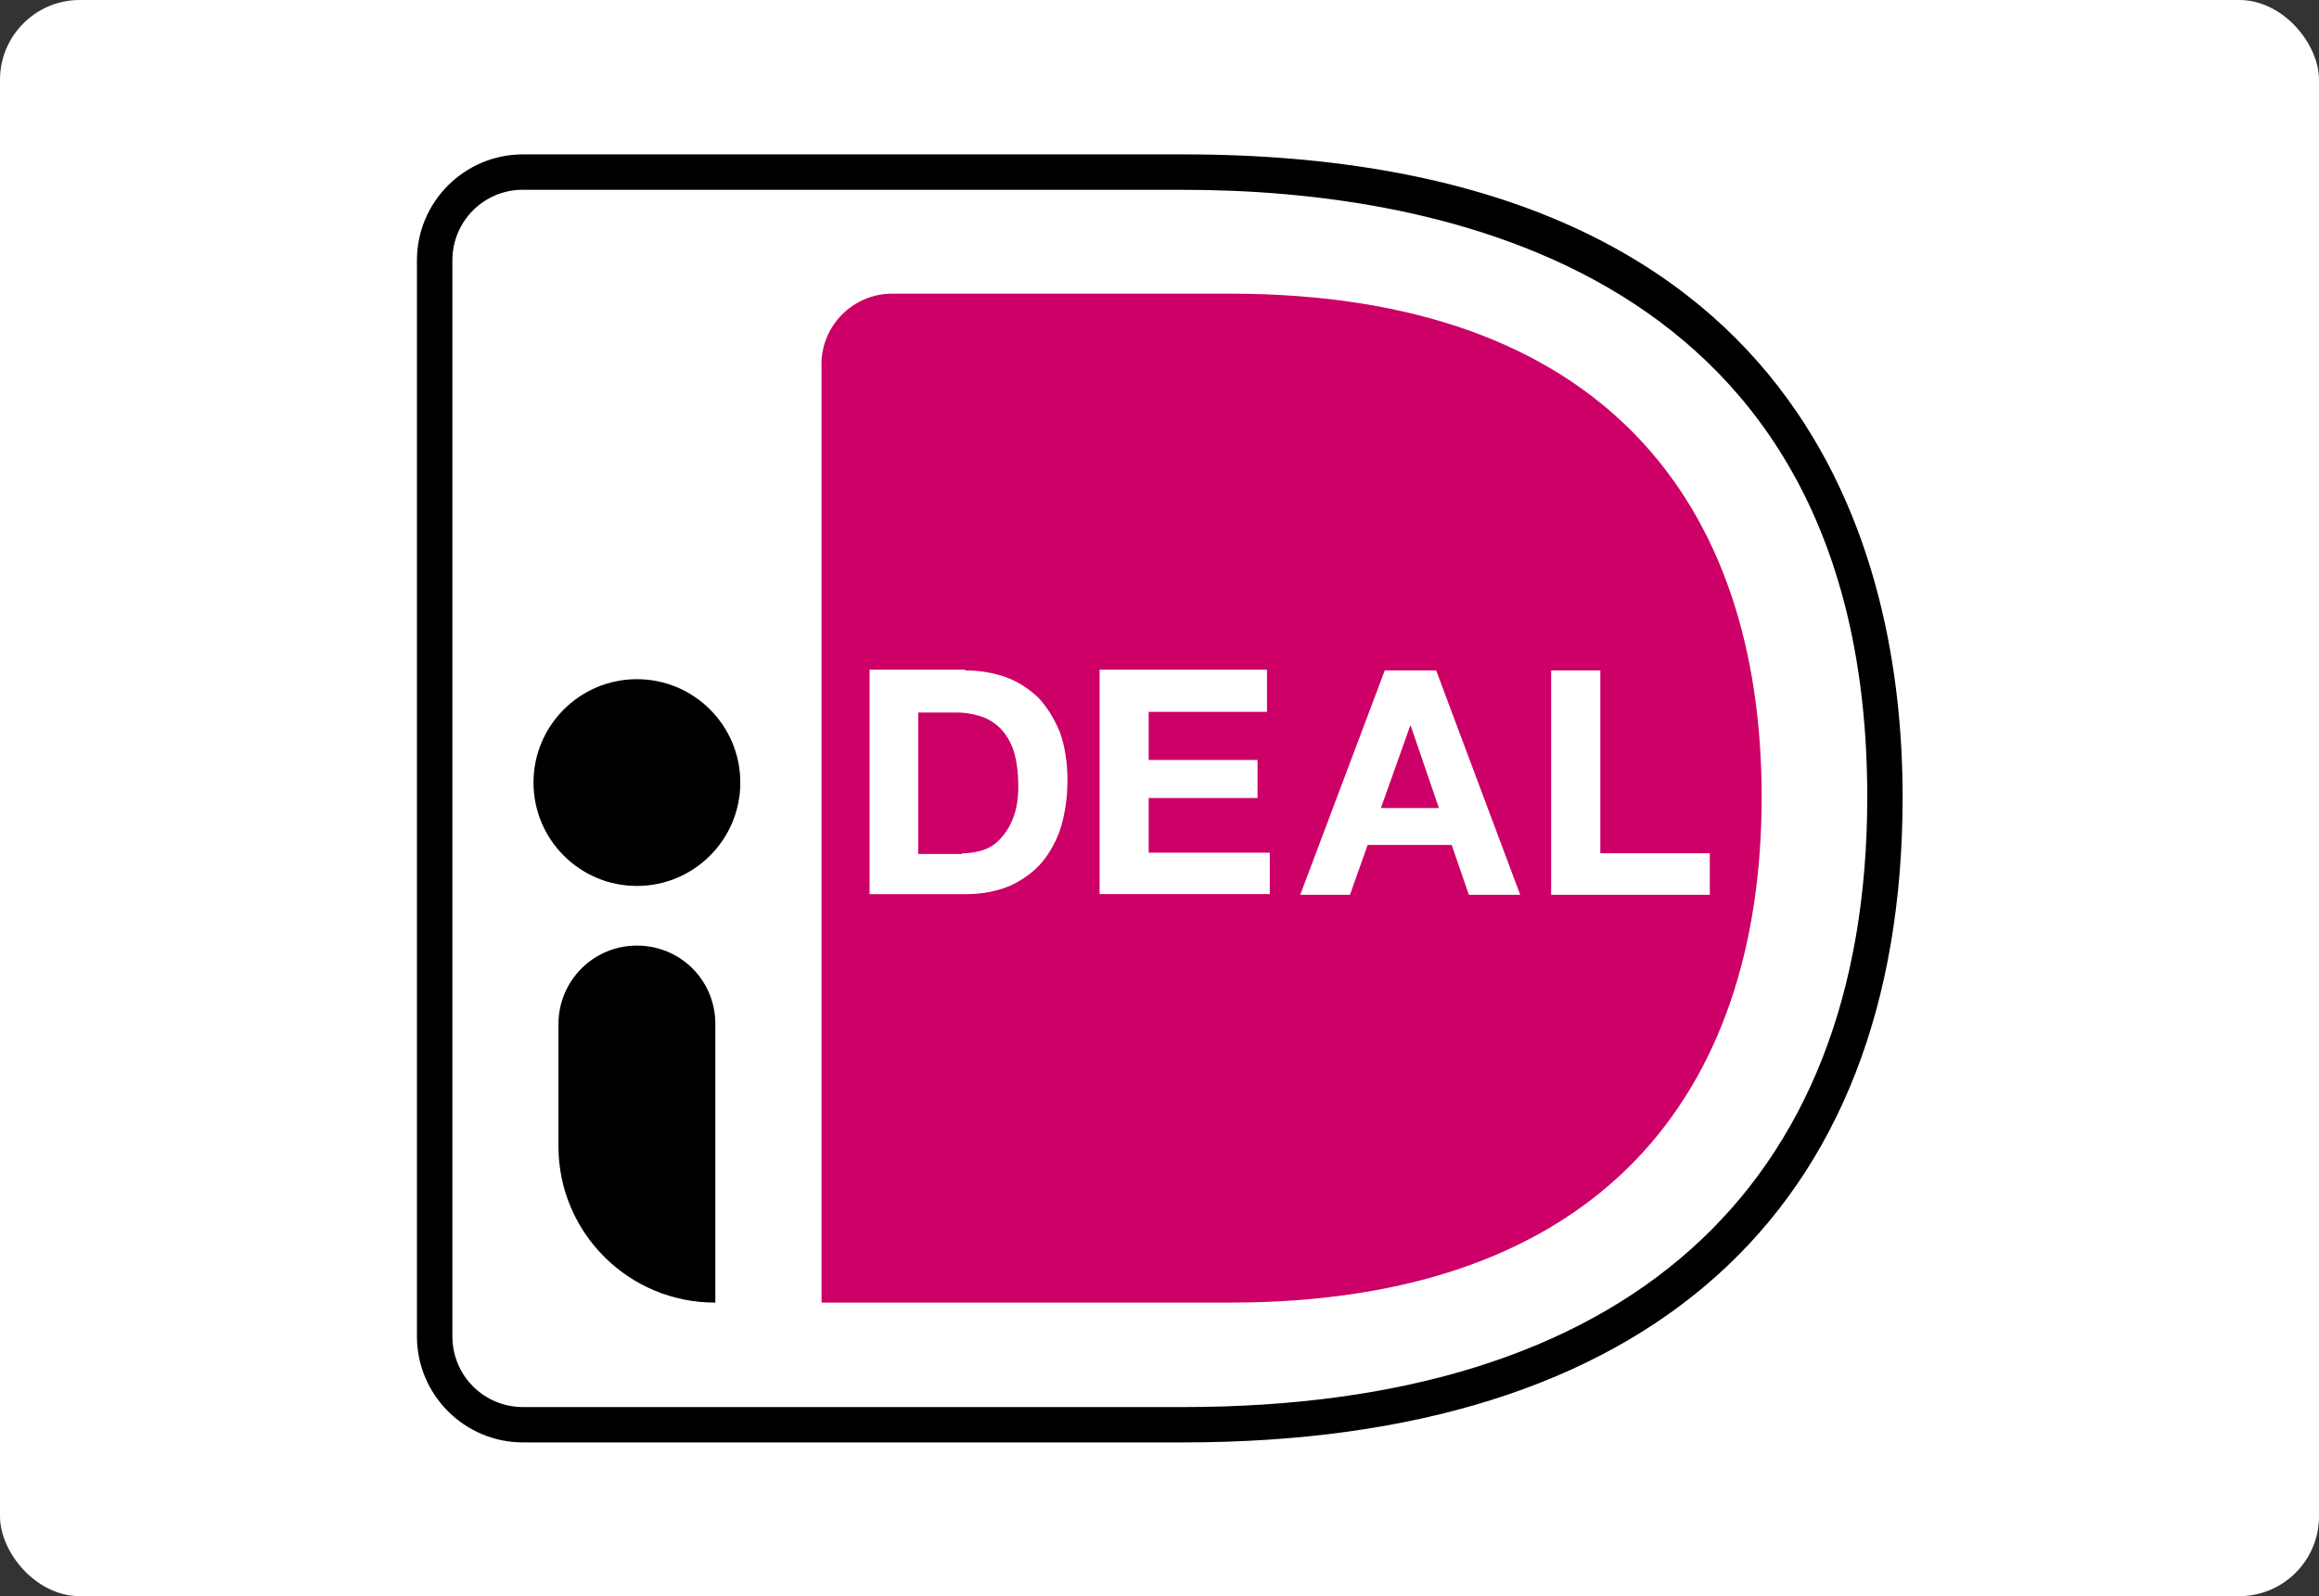 <?xml version="1.0" encoding="UTF-8"?>
<svg xmlns="http://www.w3.org/2000/svg" xmlns:xlink="http://www.w3.org/1999/xlink" id="Calque_2" viewBox="0 0 251.85 173.39">
  <rect x="0" y="0" width="251.85" height="173.39" fill="#333333" stroke="none"/>
  <defs>
    <clipPath id="clippath">
      <rect x="34.06" y="5.72" width="183.74" height="161.95" fill="none"></rect>
    </clipPath>
  </defs>
  <g id="Calque_1-2">
    <rect id="rounded_white_background" width="251.85" height="173.39" rx="8.67" ry="8.67" fill="#fff"></rect>
    <g clip-path="url(#clippath)">
      <path d="M34.06,17.73v137.93c0,6.6,5.41,12.01,12.01,12.01h82.41c62.31,0,89.32-34.87,89.32-81.16S190.79,5.72,128.48,5.72H46.07c-6.6,0-12.01,5.41-12.01,12.01Z" fill="#fff"></path>
      <path d="M89.22,39.58v101.92h44.36c40.27,0,57.74-22.75,57.74-54.92s-17.47-54.68-57.75-54.68h-36.67c-4.27,0-7.69,3.48-7.69,7.68Z" fill="#c06"></path>
      <path d="M128.48,156.69H56.81c-6.37,0-11.53-5.17-11.53-11.53V28.29c0-6.36,5.16-11.52,11.53-11.52h71.67c68.01,0,78.15,43.76,78.15,69.81,0,45.2-27.79,70.11-78.15,70.11h0ZM56.81,20.61c-4.26,0-7.68,3.42-7.68,7.68v116.87c0,4.27,3.42,7.69,7.68,7.69h71.67c47.89,0,74.31-23.53,74.31-66.27,0-57.38-46.58-65.96-74.31-65.96,0,0-71.67,0-71.67,0Z"></path>
      <path d="M104.83,72.83c1.56,0,3,.24,4.38.72,1.38.49,2.52,1.27,3.54,2.22.96,1.02,1.74,2.28,2.34,3.72.54,1.5.84,3.24.84,5.28,0,1.8-.24,3.42-.66,4.92-.42,1.42-1.12,2.74-2.04,3.9-.9,1.08-2.04,1.92-3.42,2.58-1.38.6-3,.96-4.86.96h-10.51v-24.38h10.38v.06h0ZM104.47,92.7c.78,0,1.5-.11,2.28-.35.72-.24,1.38-.66,1.92-1.26s1.02-1.32,1.38-2.28c.36-.96.54-2.04.54-3.42,0-1.2-.12-2.35-.36-3.31-.22-.92-.63-1.78-1.2-2.52-.57-.71-1.31-1.27-2.16-1.62-1.06-.39-2.18-.57-3.31-.54h-3.84v15.37h4.75v-.06h0ZM137.6,72.83v4.5h-12.85v5.22h11.82v4.14h-11.82v5.94h13.15v4.5h-18.48v-24.38h18.18v.06h0ZM155.97,72.83l9.13,24.37h-5.58l-1.86-5.41h-9.13l-1.92,5.41h-5.4l9.18-24.37s5.58,0,5.58,0ZM156.27,87.78l-3.06-8.94h-.06l-3.18,8.94h6.3ZM173.8,72.83v19.86h11.89v4.51h-17.23v-24.37s5.34,0,5.34,0Z" fill="#fff"></path>
      <path d="M69.17,96.24c6.2,0,11.23-5.03,11.23-11.23s-5.03-11.23-11.23-11.23h0c-6.2,0-11.23,5.03-11.23,11.23s5.03,11.23,11.23,11.23ZM77.64,141.5c-9.37,0-16.98-7.58-16.99-16.96,0,0,0-.02,0-.03v-13.27c0-4.68,3.78-8.52,8.52-8.52s8.52,3.78,8.52,8.52v30.25s-.06,0-.06,0Z"></path>
    </g>
  </g>
</svg>
